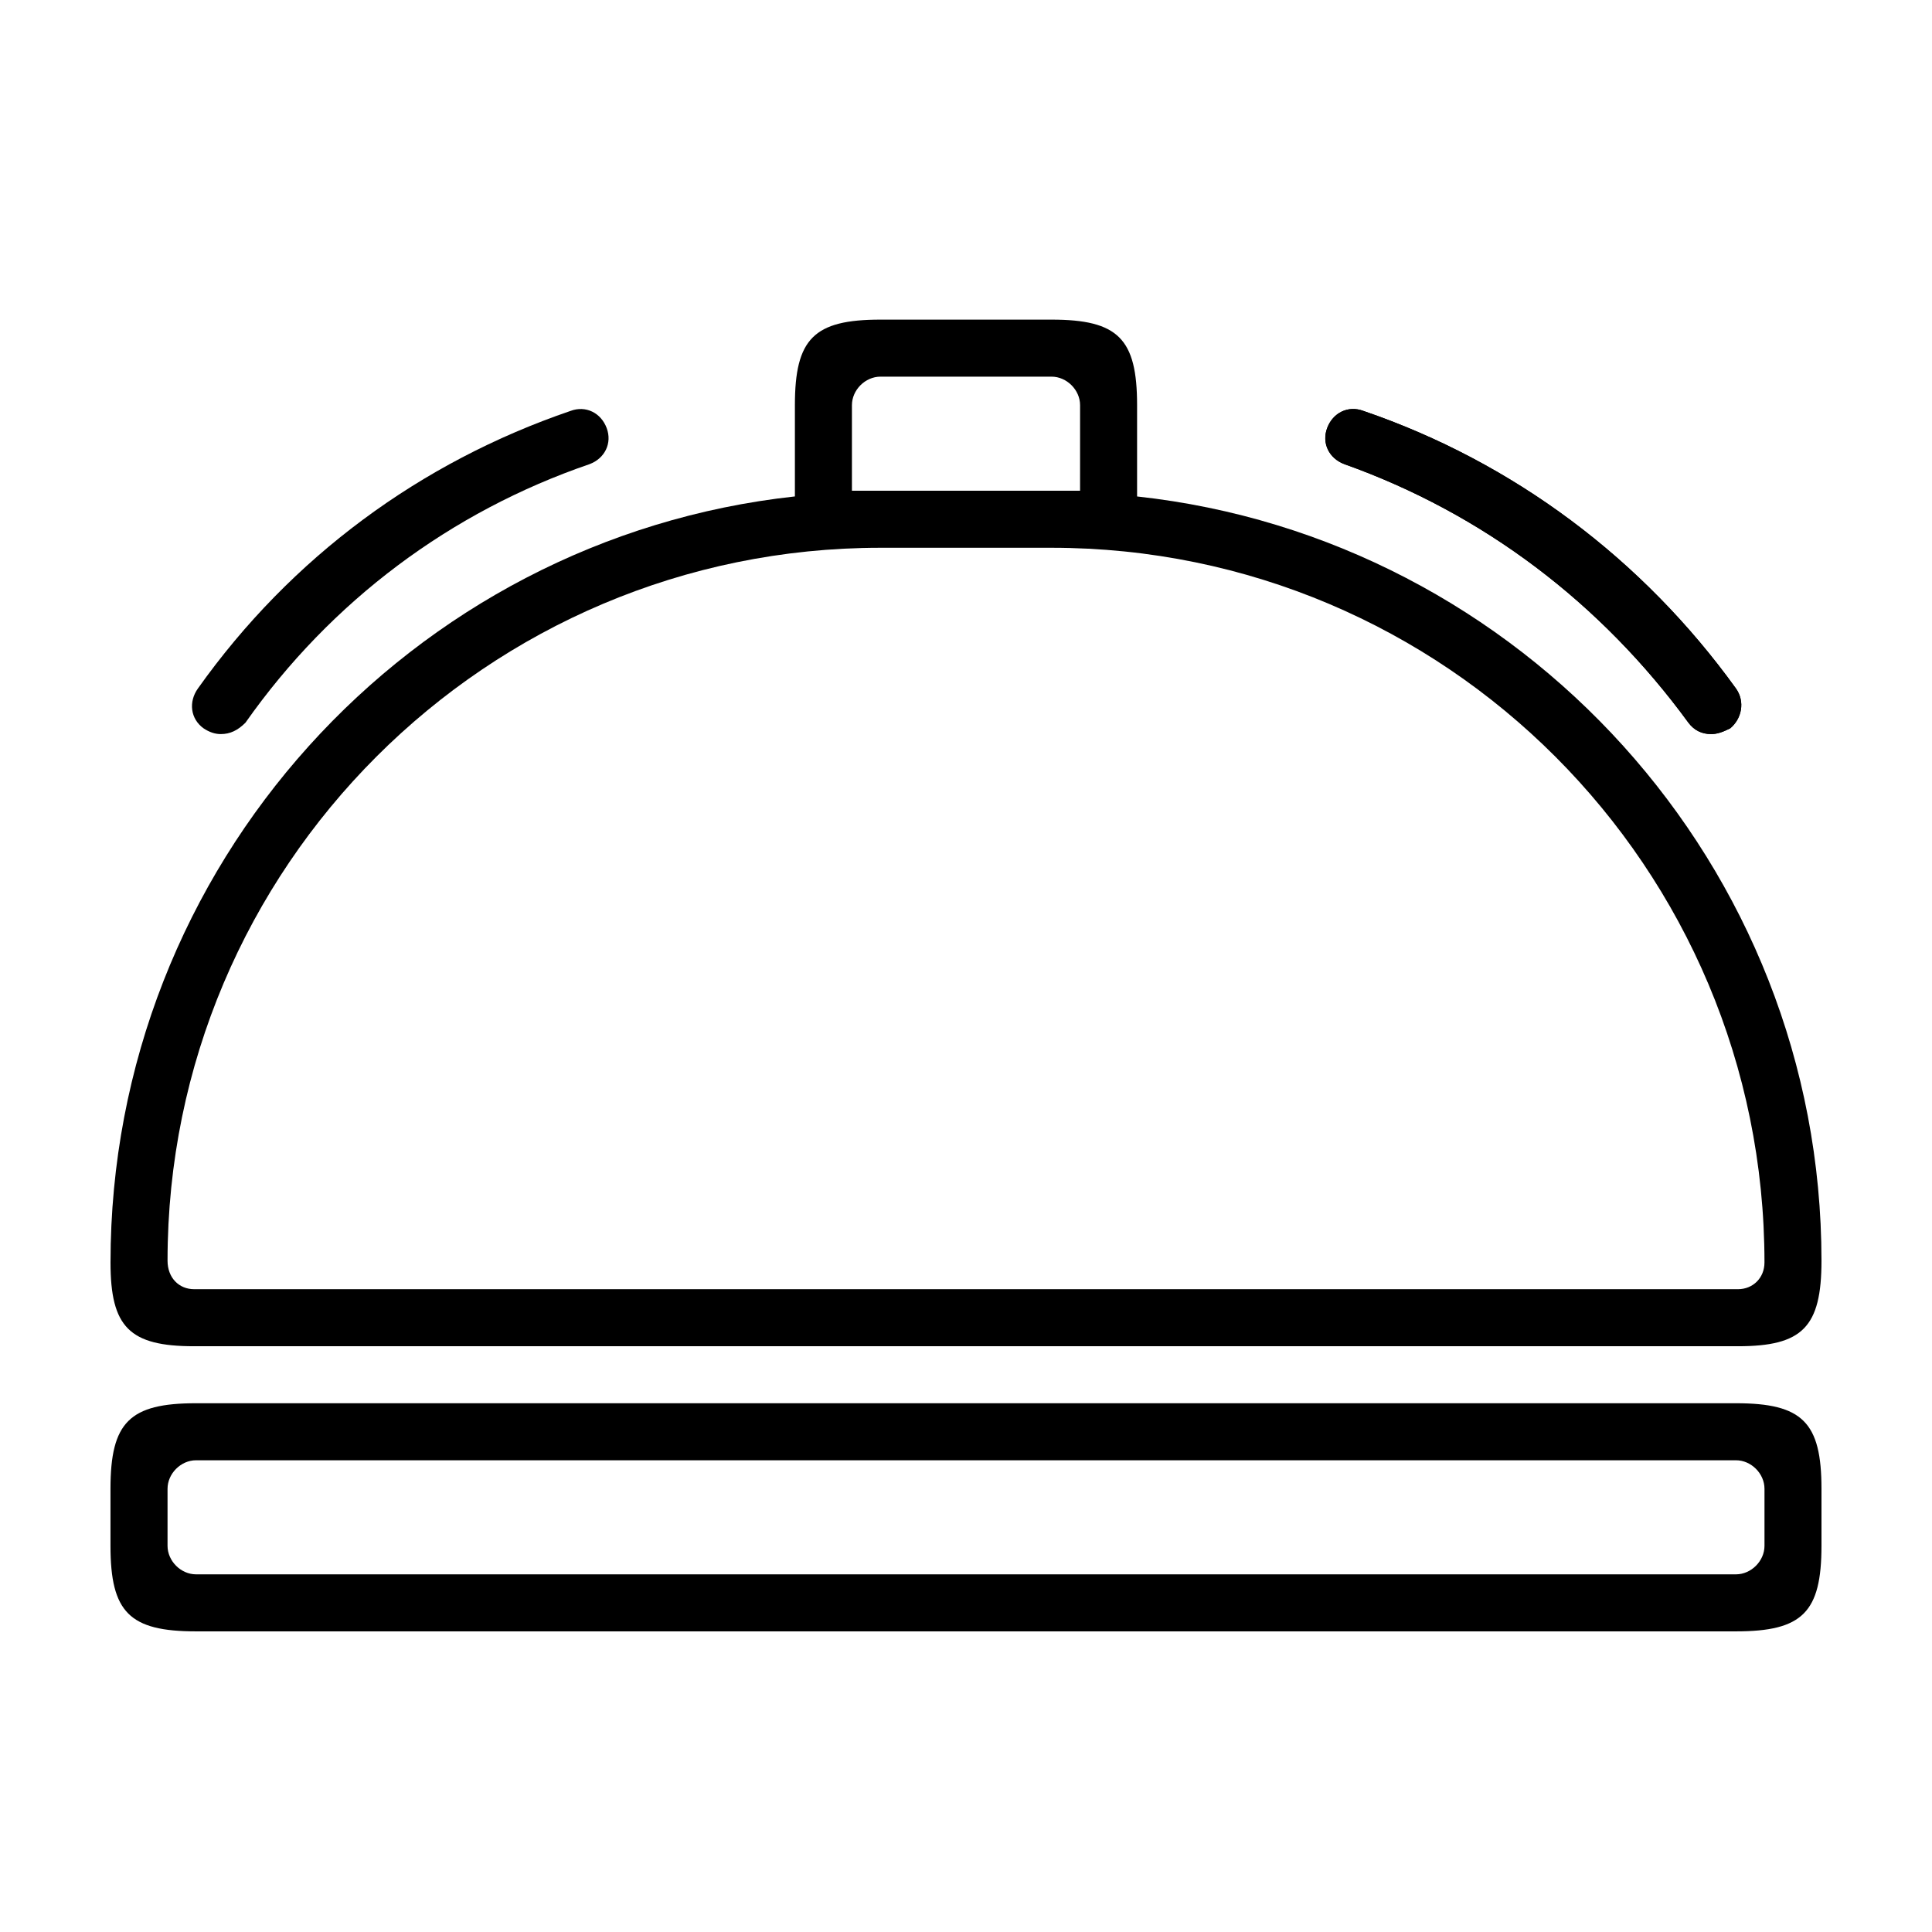 <?xml version="1.0" encoding="UTF-8"?>
<!-- Uploaded to: SVG Repo, www.svgrepo.com, Generator: SVG Repo Mixer Tools -->
<svg fill="#000000" width="800px" height="800px" version="1.1" viewBox="144 144 512 512" xmlns="http://www.w3.org/2000/svg">
 <g>
  <path d="m604.04 576.33h-408.09c-17.633 0-22.672-5.039-22.672-22.672v-15.113c0-17.633 5.039-22.672 22.672-22.672h408.09c17.633 0 22.672 5.039 22.672 22.672v15.113c-0.004 17.633-5.039 22.672-22.672 22.672zm-415.64-37.785v15.113c0 4.031 3.527 7.559 7.559 7.559h408.09c4.031 0 7.559-3.527 7.559-7.559v-15.113c0-4.031-3.527-7.559-7.559-7.559h-408.09c-4.031 0-7.559 3.527-7.559 7.559z"/>
  <path d="m597.49 338.54c-2.519 0-4.535-1.008-6.047-3.023-23.176-31.738-54.41-55.418-91.191-68.52-4.031-1.512-6.047-5.543-4.535-9.574s5.543-6.047 9.574-4.535c39.801 13.602 74.059 39.297 98.746 73.555 2.519 3.527 1.512 8.062-1.512 10.578-2.012 1.016-3.523 1.52-5.035 1.52z"/>
  <path d="m202.5 338.54c-1.512 0-3.023-0.504-4.535-1.512-3.527-2.519-4.031-7.055-1.512-10.578 24.688-34.762 58.945-59.953 98.746-73.555 4.031-1.512 8.062 0.504 9.574 4.535 1.512 4.031-0.504 8.062-4.535 9.574-36.777 12.594-68.52 36.273-91.191 68.52-2.012 2.008-4.027 3.016-6.547 3.016z"/>
  <path d="m597.49 338.54c-2.519 0-4.535-1.008-6.047-3.023-23.176-31.738-54.41-55.418-91.191-68.52-4.031-1.512-6.047-5.543-4.535-9.574s5.543-6.047 9.574-4.535c39.801 13.602 74.059 39.297 98.746 73.555 2.519 3.527 1.512 8.062-1.512 10.578-2.012 1.016-3.523 1.52-5.035 1.52z"/>
  <path d="m445.34 275.56v-24.184c0-17.633-5.039-22.672-22.672-22.672h-45.344c-17.629 0-22.668 5.039-22.668 22.672v24.184c-101.77 11.082-181.37 97.738-181.37 203.04 0 17.129 5.039 22.168 22.168 22.168h409.09c17.129 0 22.168-5.039 22.168-22.672-0.004-104.79-79.605-191.45-181.38-202.53zm-75.57-1.512v-22.672c0-4.031 3.527-7.559 7.559-7.559h45.344c4.031 0 7.559 3.527 7.559 7.559l-0.004 22.672zm241.83 204.55c0 4.031-3.023 7.055-7.055 7.055l-409.09-0.004c-4.031 0-7.055-3.019-7.055-7.555 0-104.29 84.641-188.93 188.93-188.93h45.344c104.29 0 188.93 84.641 188.93 189.43z"/>
 </g>
</svg>